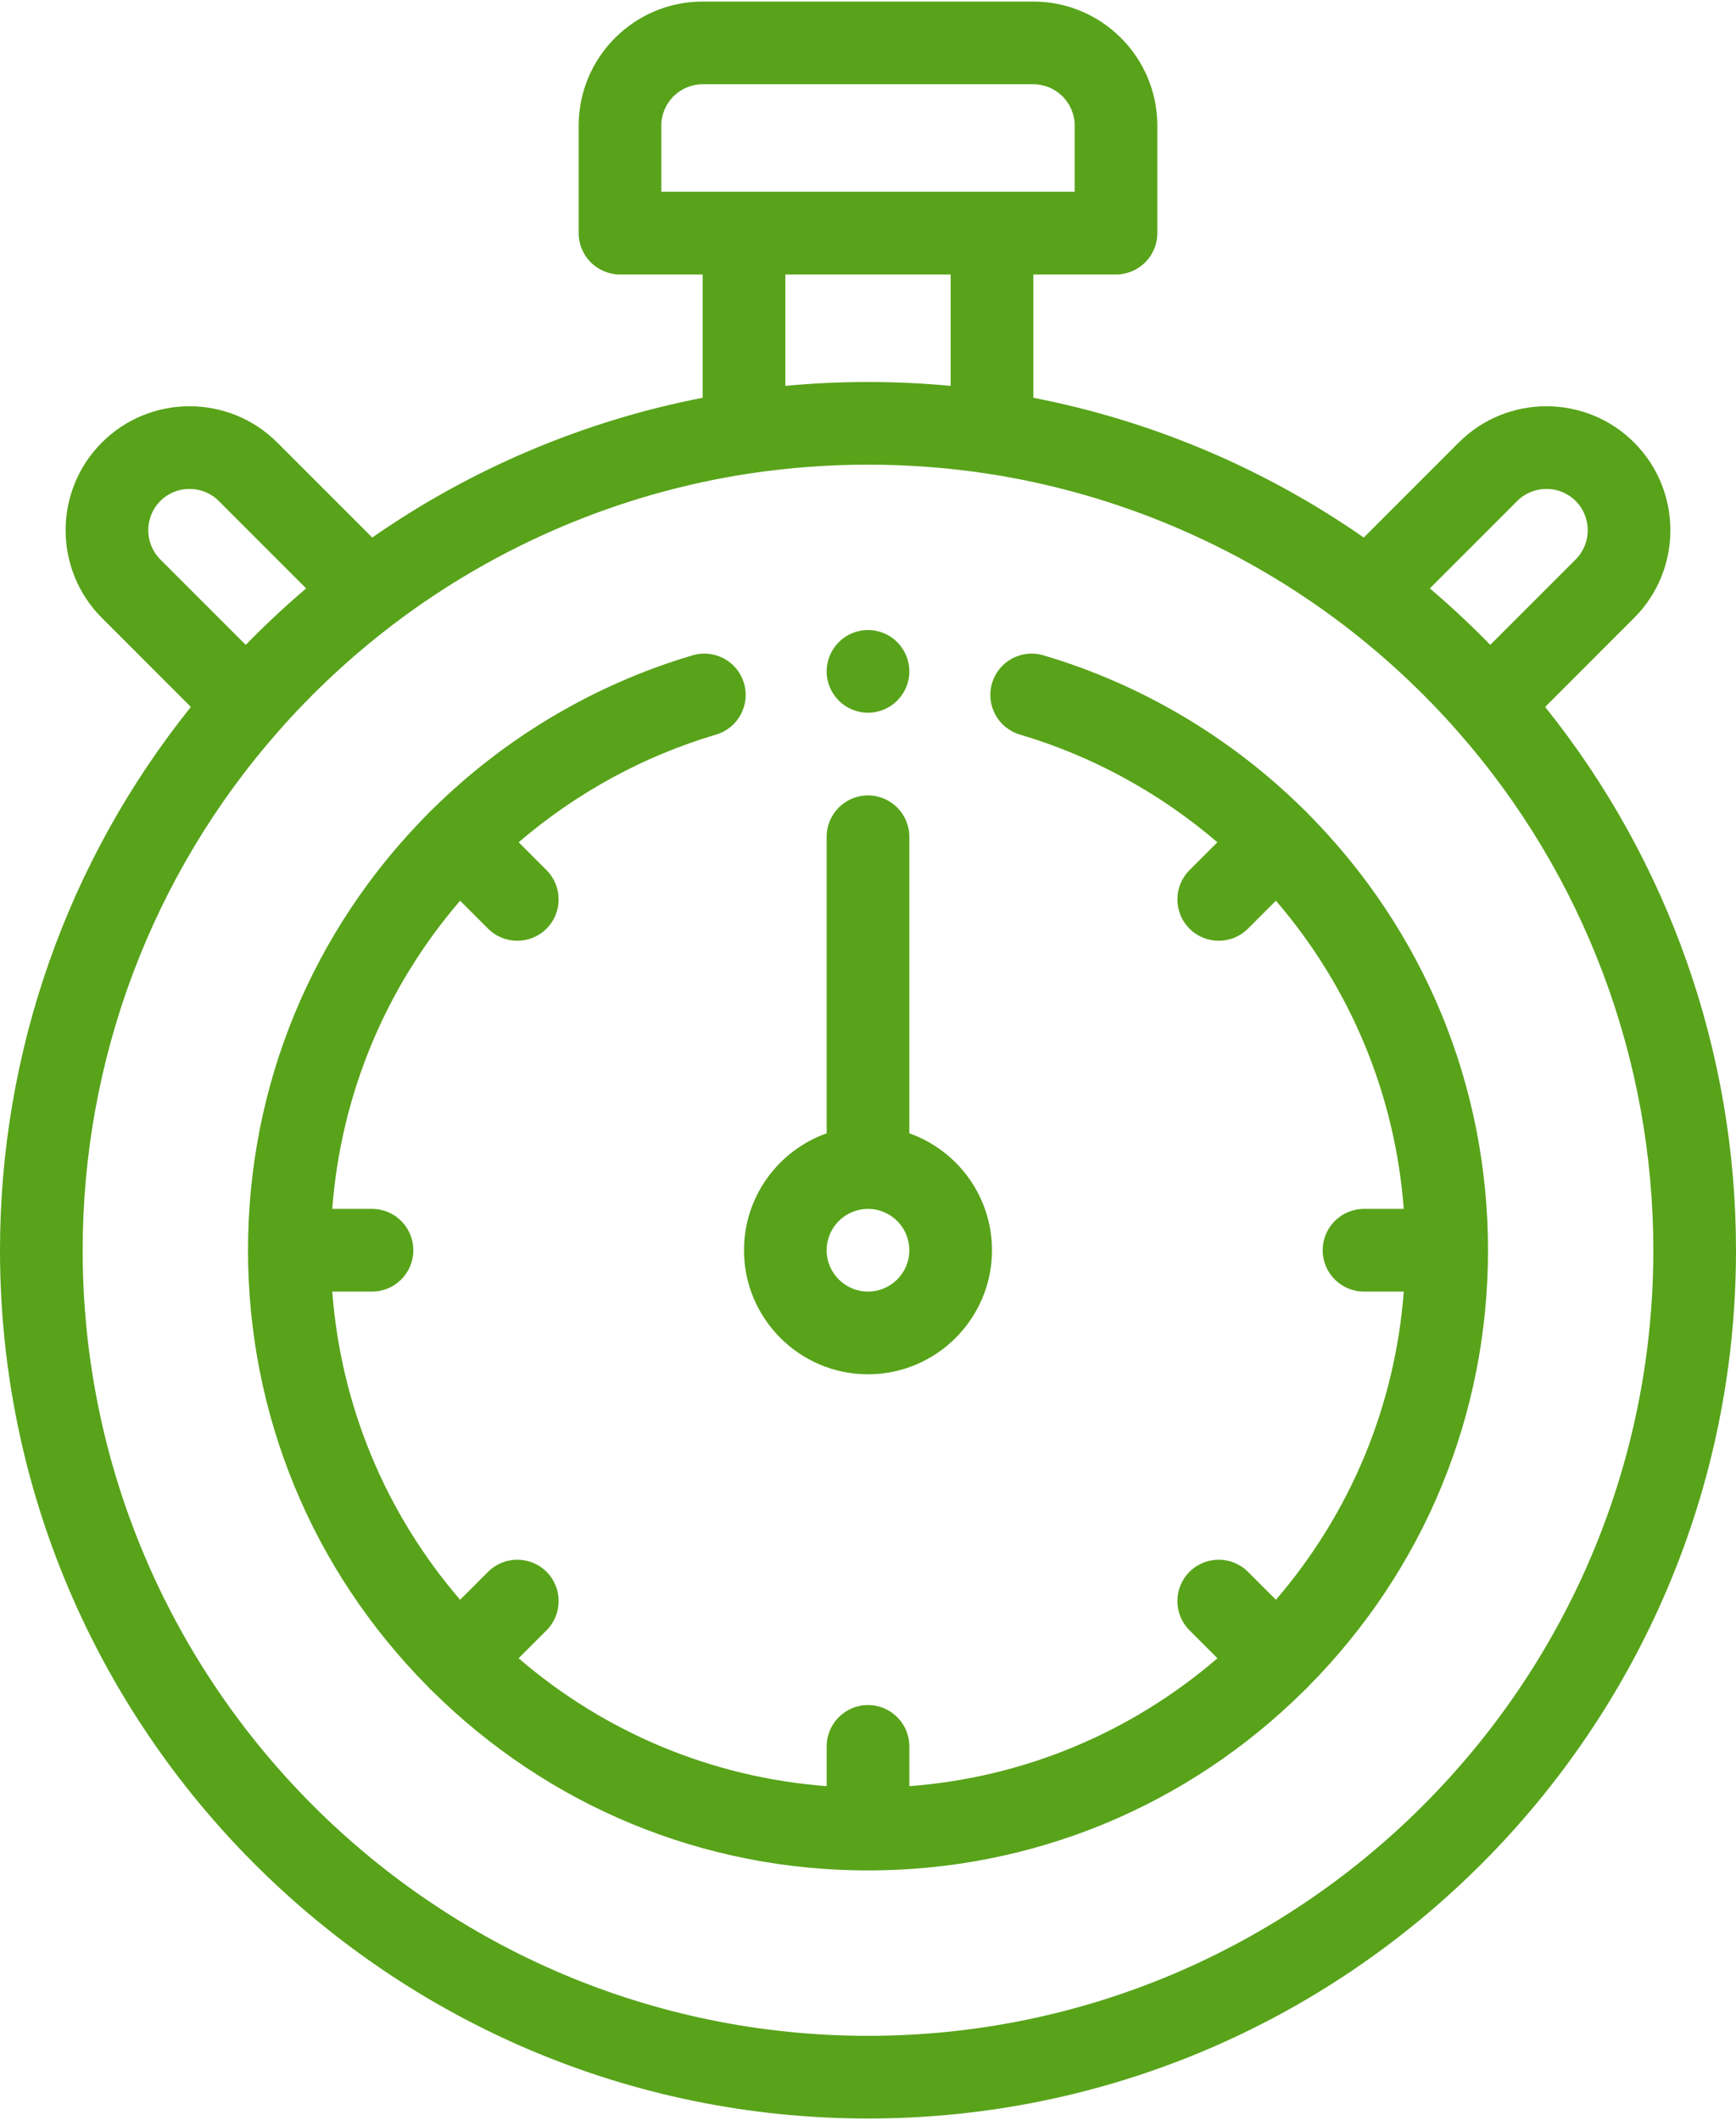 <?xml version="1.0" encoding="UTF-8"?> <svg xmlns="http://www.w3.org/2000/svg" width="349" height="426" viewBox="0 0 349 426" fill="none"> <path d="M310.63 142.076L328.518 124.185C338.237 114.47 338.237 98.656 328.518 88.934C318.8 79.216 302.986 79.216 293.268 88.934L274.169 108.033C254.245 94.157 231.534 84.552 207.738 79.943V55.157H224.357C228.947 55.157 232.667 51.438 232.667 46.848V25.243C232.667 11.497 221.485 0.314 207.738 0.314H141.262C127.515 0.314 116.333 11.497 116.333 25.243V46.848C116.333 51.438 120.053 55.157 124.643 55.157H141.262V79.943C117.469 84.549 94.754 94.157 74.831 108.033L55.732 88.934C46.017 79.216 30.203 79.216 20.482 88.934C10.763 98.653 10.763 114.467 20.482 124.185L38.37 142.076C13.574 172.961 0 211.432 0 251.262C0 347.48 78.282 425.762 174.5 425.762C270.718 425.762 349 347.48 349 251.262C349 211.432 335.426 172.961 310.63 142.076ZM305.018 100.684C308.261 97.445 313.529 97.448 316.768 100.684C320.004 103.924 320.004 109.195 316.768 112.435L299.597 129.602C295.728 125.629 291.671 121.841 287.451 118.255L305.018 100.684ZM132.952 25.243C132.952 20.66 136.679 16.933 141.262 16.933H207.738C212.321 16.933 216.048 20.66 216.048 25.243V38.538H132.952V25.243ZM191.119 55.157V77.548C180.106 76.515 168.898 76.515 157.881 77.548V55.157H191.119ZM32.232 100.684C35.471 97.448 40.743 97.445 43.982 100.684L61.549 118.255C57.329 121.841 53.272 125.629 49.403 129.602L32.232 112.435C28.996 109.195 28.996 103.924 32.232 100.684ZM174.5 409.143C87.445 409.143 16.619 338.317 16.619 251.262C16.619 212.86 30.56 175.86 55.872 147.072C62.844 139.142 70.624 131.897 78.996 125.529C99.974 109.565 124.805 99.058 150.805 95.14C158.585 93.975 166.557 93.381 174.5 93.381C182.443 93.381 190.415 93.975 198.192 95.14C224.195 99.058 249.026 109.565 270.008 125.529C278.376 131.897 286.156 139.142 293.128 147.072C318.44 175.86 332.381 212.86 332.381 251.262C332.381 338.317 261.555 409.143 174.5 409.143Z" fill="#58A31A"></path> <path d="M174.499 276.191C188.245 276.191 199.427 265.009 199.427 251.262C199.427 240.431 192.481 231.193 182.808 227.762V168.167C182.808 163.577 179.089 159.857 174.499 159.857C169.909 159.857 166.189 163.577 166.189 168.167V227.762C156.517 231.193 149.57 240.431 149.57 251.262C149.57 265.009 160.752 276.191 174.499 276.191ZM174.499 242.953C179.082 242.953 182.808 246.679 182.808 251.262C182.808 255.845 179.082 259.572 174.499 259.572C169.916 259.572 166.189 255.845 166.189 251.262C166.189 246.679 169.916 242.953 174.499 242.953Z" fill="#58A31A"></path> <path d="M263.021 163.596C262.892 163.444 262.762 163.291 262.616 163.148C262.46 162.989 262.294 162.846 262.129 162.704C247.483 148.214 229.391 137.493 209.756 131.695C205.351 130.397 200.732 132.909 199.434 137.311C198.136 141.712 200.648 146.335 205.049 147.633C219.598 151.93 233.169 159.357 244.737 169.273L239.132 174.879C235.889 178.125 235.889 183.387 239.132 186.632C240.754 188.255 242.881 189.067 245.01 189.067C247.136 189.067 249.262 188.255 250.885 186.632L256.504 181.014C271.539 198.496 280.468 220.017 282.208 242.952H274.217C269.627 242.952 265.907 246.675 265.907 251.262C265.907 255.851 269.627 259.571 274.217 259.571H282.208C280.468 282.51 271.539 304.027 256.504 321.51L250.885 315.891C247.639 312.648 242.377 312.648 239.132 315.891C235.886 319.137 235.886 324.399 239.132 327.644L244.75 333.263C227.268 348.298 205.747 357.228 182.812 358.971V350.976C182.812 346.386 179.092 342.666 174.502 342.666C169.913 342.666 166.193 346.386 166.193 350.976V358.967C143.257 357.228 121.737 348.298 104.254 333.263L109.873 327.644C113.119 324.399 113.119 319.137 109.873 315.891C106.627 312.648 101.365 312.648 98.12 315.891L92.501 321.51C77.466 304.027 68.536 282.507 66.796 259.571H74.788C79.378 259.571 83.097 255.851 83.097 251.262C83.097 246.672 79.378 242.952 74.788 242.952H66.796C68.536 220.017 77.466 198.496 92.501 181.014L98.12 186.632C99.743 188.255 101.869 189.067 103.995 189.067C106.124 189.067 108.25 188.255 109.873 186.632C113.116 183.387 113.116 178.125 109.873 174.879L104.267 169.273C115.836 159.354 129.407 151.93 143.955 147.633C148.356 146.335 150.869 141.712 149.57 137.311C148.272 132.909 143.656 130.4 139.248 131.695C119.617 137.489 101.531 148.207 86.889 162.691C86.717 162.837 86.548 162.986 86.389 163.145C86.246 163.288 86.119 163.437 85.99 163.587C62.687 187.106 49.859 218.215 49.859 251.262C49.859 284.305 62.687 315.411 85.983 338.927C86.113 339.08 86.243 339.232 86.389 339.375C86.532 339.521 86.681 339.648 86.83 339.778C110.35 363.077 141.456 375.905 174.502 375.905C207.546 375.905 238.651 363.08 262.168 339.784C262.32 339.651 262.473 339.521 262.616 339.375C262.758 339.236 262.885 339.083 263.015 338.937C286.317 315.417 299.145 284.308 299.145 251.262C299.145 218.218 286.317 187.113 263.021 163.596Z" fill="#58A31A"></path> <path d="M174.501 143.238C179.087 143.238 182.81 139.515 182.81 134.929C182.81 130.342 179.087 126.619 174.501 126.619C169.914 126.619 166.191 130.342 166.191 134.929C166.191 139.515 169.914 143.238 174.501 143.238Z" fill="#58A31A"></path> </svg> 